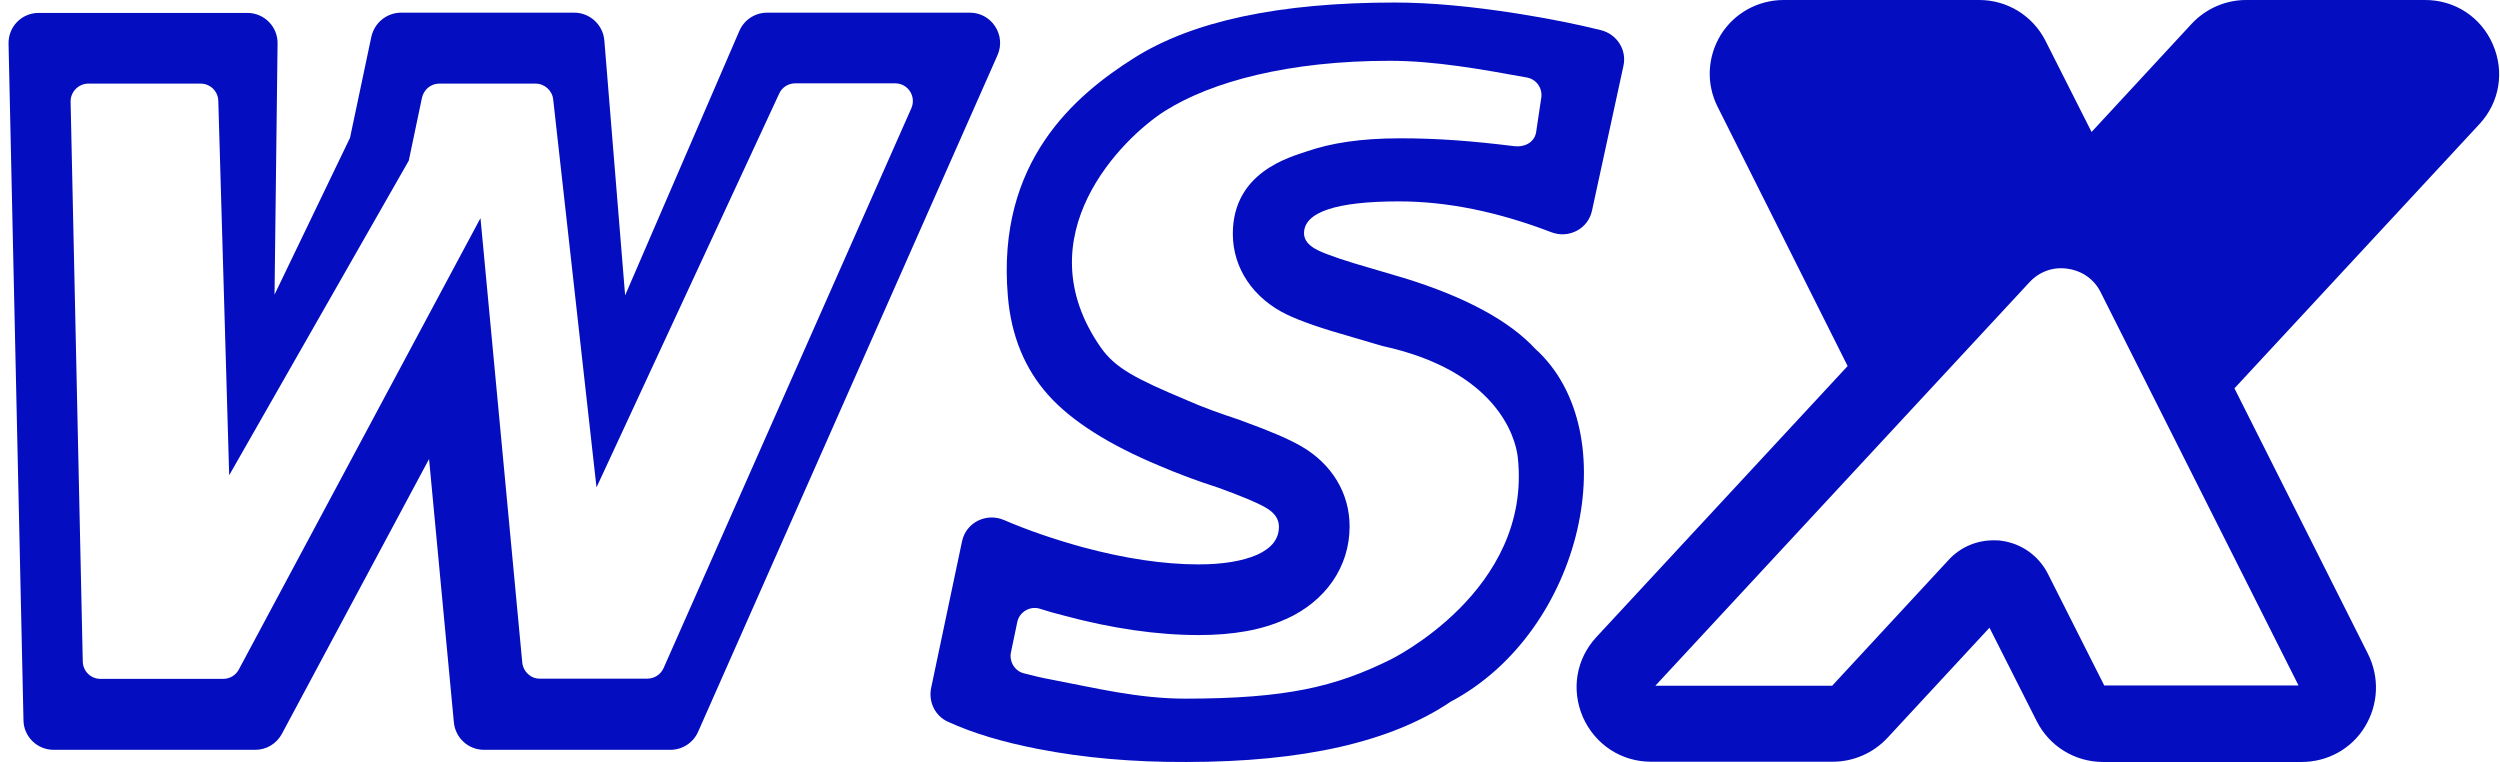 <?xml version="1.0" encoding="UTF-8"?> <svg xmlns="http://www.w3.org/2000/svg" width="292" height="89" viewBox="0 0 292 89" fill="none"><path d="M291.162 5.178C289.771 1.982 286.724 0 283.262 0H262.344C259.947 0 257.639 1.006 255.982 2.781L244.295 15.415L238.911 4.764C237.431 1.834 234.443 0 231.188 0H208.347C205.329 0 202.548 1.539 200.98 4.083C199.411 6.657 199.263 9.793 200.624 12.486L215.803 42.754L186.482 74.383C184.085 76.957 183.493 80.537 184.884 83.762C186.304 86.957 189.352 88.969 192.843 88.969H214.057C216.483 88.969 218.791 87.963 220.448 86.188L232.372 73.317L237.875 84.206C239.354 87.164 242.343 88.999 245.656 88.999H268.823C271.871 88.999 274.652 87.46 276.22 84.886C277.818 82.253 277.936 79.087 276.575 76.365L260.983 45.357L289.594 14.498C291.961 11.953 292.552 8.373 291.162 5.178ZM268.468 80.063H245.775L239.177 66.986C238.112 64.915 236.129 63.495 233.821 63.169C233.496 63.11 233.171 63.11 232.816 63.11C230.833 63.11 228.94 63.938 227.608 65.388L213.998 80.093H193.346L223.436 47.636L237.047 32.96C238.2 31.718 239.828 31.126 241.514 31.392C243.201 31.629 244.621 32.635 245.361 34.144L268.468 80.063Z" fill="#040DBF"></path><path d="M179.321 40.742C176.274 37.458 171.155 34.676 163.936 32.457L160.326 31.392C157.22 30.505 155.119 29.794 153.994 29.262C152.87 28.729 152.308 28.049 152.308 27.25C152.308 24.794 156.006 23.522 163.403 23.522C169.025 23.522 174.972 24.735 181.215 27.132C183.256 27.901 185.505 26.717 185.949 24.587L189.618 7.693C190.032 5.799 188.848 3.994 186.984 3.521C184.144 2.811 180.86 2.16 177.132 1.568C171.836 0.74 167.102 0.296 162.9 0.296C149.438 0.296 139.29 2.456 132.455 6.776C125.62 11.095 116.359 18.847 117.72 34.617C118.105 39.233 119.703 43.079 122.425 46.127C125.117 49.145 129.467 51.926 135.443 54.411C137.514 55.299 139.793 56.157 142.278 56.956C144.97 57.932 146.834 58.701 147.84 59.293C148.876 59.885 149.379 60.624 149.379 61.512C149.379 62.962 148.521 64.027 146.834 64.796C145.118 65.536 142.84 65.921 140 65.921C135.917 65.921 131.39 65.24 126.449 63.909C123.135 62.992 120.087 61.956 117.277 60.743C115.205 59.855 112.838 61.009 112.365 63.228L108.755 80.359C108.43 81.957 109.199 83.614 110.708 84.294C113.667 85.655 117.188 86.691 121.3 87.49C126.626 88.525 132.366 89.028 138.579 88.999C152.19 88.999 162.486 86.661 169.439 81.957C184.972 73.732 190.032 50.417 179.321 40.742ZM162.338 77.075C156.036 80.182 150.326 81.602 138.432 81.602C132.869 81.602 127.691 80.3 122.839 79.383C121.685 79.176 120.62 78.909 119.584 78.643C118.519 78.377 117.868 77.282 118.075 76.217L118.815 72.667C119.052 71.483 120.294 70.743 121.448 71.098C122.366 71.394 123.312 71.661 124.259 71.897C129.851 73.406 135.147 74.175 140 74.175C144.053 74.175 147.397 73.584 150.178 72.311H150.207C154.853 70.211 157.634 66.187 157.634 61.483C157.634 57.607 155.563 54.175 151.953 52.103C150.503 51.275 148.462 50.387 145.118 49.174L144.97 49.115L144.822 49.056C142.574 48.316 140.503 47.577 138.698 46.778L138.639 46.748C132.632 44.233 130.265 42.99 128.579 40.594C119.466 27.546 131.153 16.066 136.065 12.959C141.509 9.527 150.533 7.101 162.338 7.101C167.634 7.101 173.108 8.107 178.345 9.054C179.499 9.261 180.238 10.385 180.002 11.539L179.41 15.504C179.173 16.658 178.049 17.22 176.866 17.072C171.806 16.451 167.901 16.155 163.551 16.155C158.847 16.155 155.474 16.717 152.693 17.664C150.71 18.344 143.994 20.06 143.994 27.309C143.994 31.333 146.391 34.883 150.385 36.777C151.953 37.517 154.29 38.345 157.959 39.381L161.48 40.416C174.676 43.286 177.013 50.92 177.28 53.435C178.966 69.057 162.338 77.075 162.338 77.075Z" fill="#040DBF"></path><path d="M113.282 1.479H89.613C88.192 1.479 86.92 2.308 86.358 3.61L73.014 34.499L70.588 4.734C70.44 2.9 68.901 1.479 67.067 1.479H46.859C45.172 1.479 43.723 2.663 43.367 4.32L40.882 16.096L32.065 34.41L32.42 5.089C32.45 3.107 30.852 1.509 28.899 1.509H4.519C2.537 1.509 0.969 3.107 0.998 5.089L2.744 84.147C2.774 86.04 4.342 87.579 6.265 87.579H29.817C31.118 87.579 32.302 86.869 32.923 85.715L50.114 53.612L53.013 84.383C53.191 86.188 54.7 87.579 56.534 87.579H78.31C79.701 87.579 80.973 86.75 81.535 85.478L116.507 6.45C117.543 4.113 115.827 1.479 113.282 1.479ZM106.448 12.634L77.511 78.022C77.186 78.762 76.446 79.265 75.618 79.265H63.073C62.008 79.294 61.12 78.466 61.002 77.401L56.12 25.475L27.893 78.2C27.538 78.88 26.828 79.294 26.059 79.294H11.739C10.614 79.294 9.697 78.407 9.668 77.282L8.247 11.894C8.218 10.74 9.165 9.764 10.319 9.764H23.426C24.55 9.764 25.467 10.652 25.497 11.776L26.769 55.506L47.746 18.759L49.285 11.421C49.492 10.474 50.321 9.764 51.297 9.764H62.54C63.605 9.764 64.493 10.563 64.611 11.598L69.671 56.926L91.003 10.947C91.329 10.208 92.068 9.734 92.867 9.734H104.554C106.063 9.734 107.04 11.273 106.448 12.634Z" fill="#040DBF"></path></svg> 